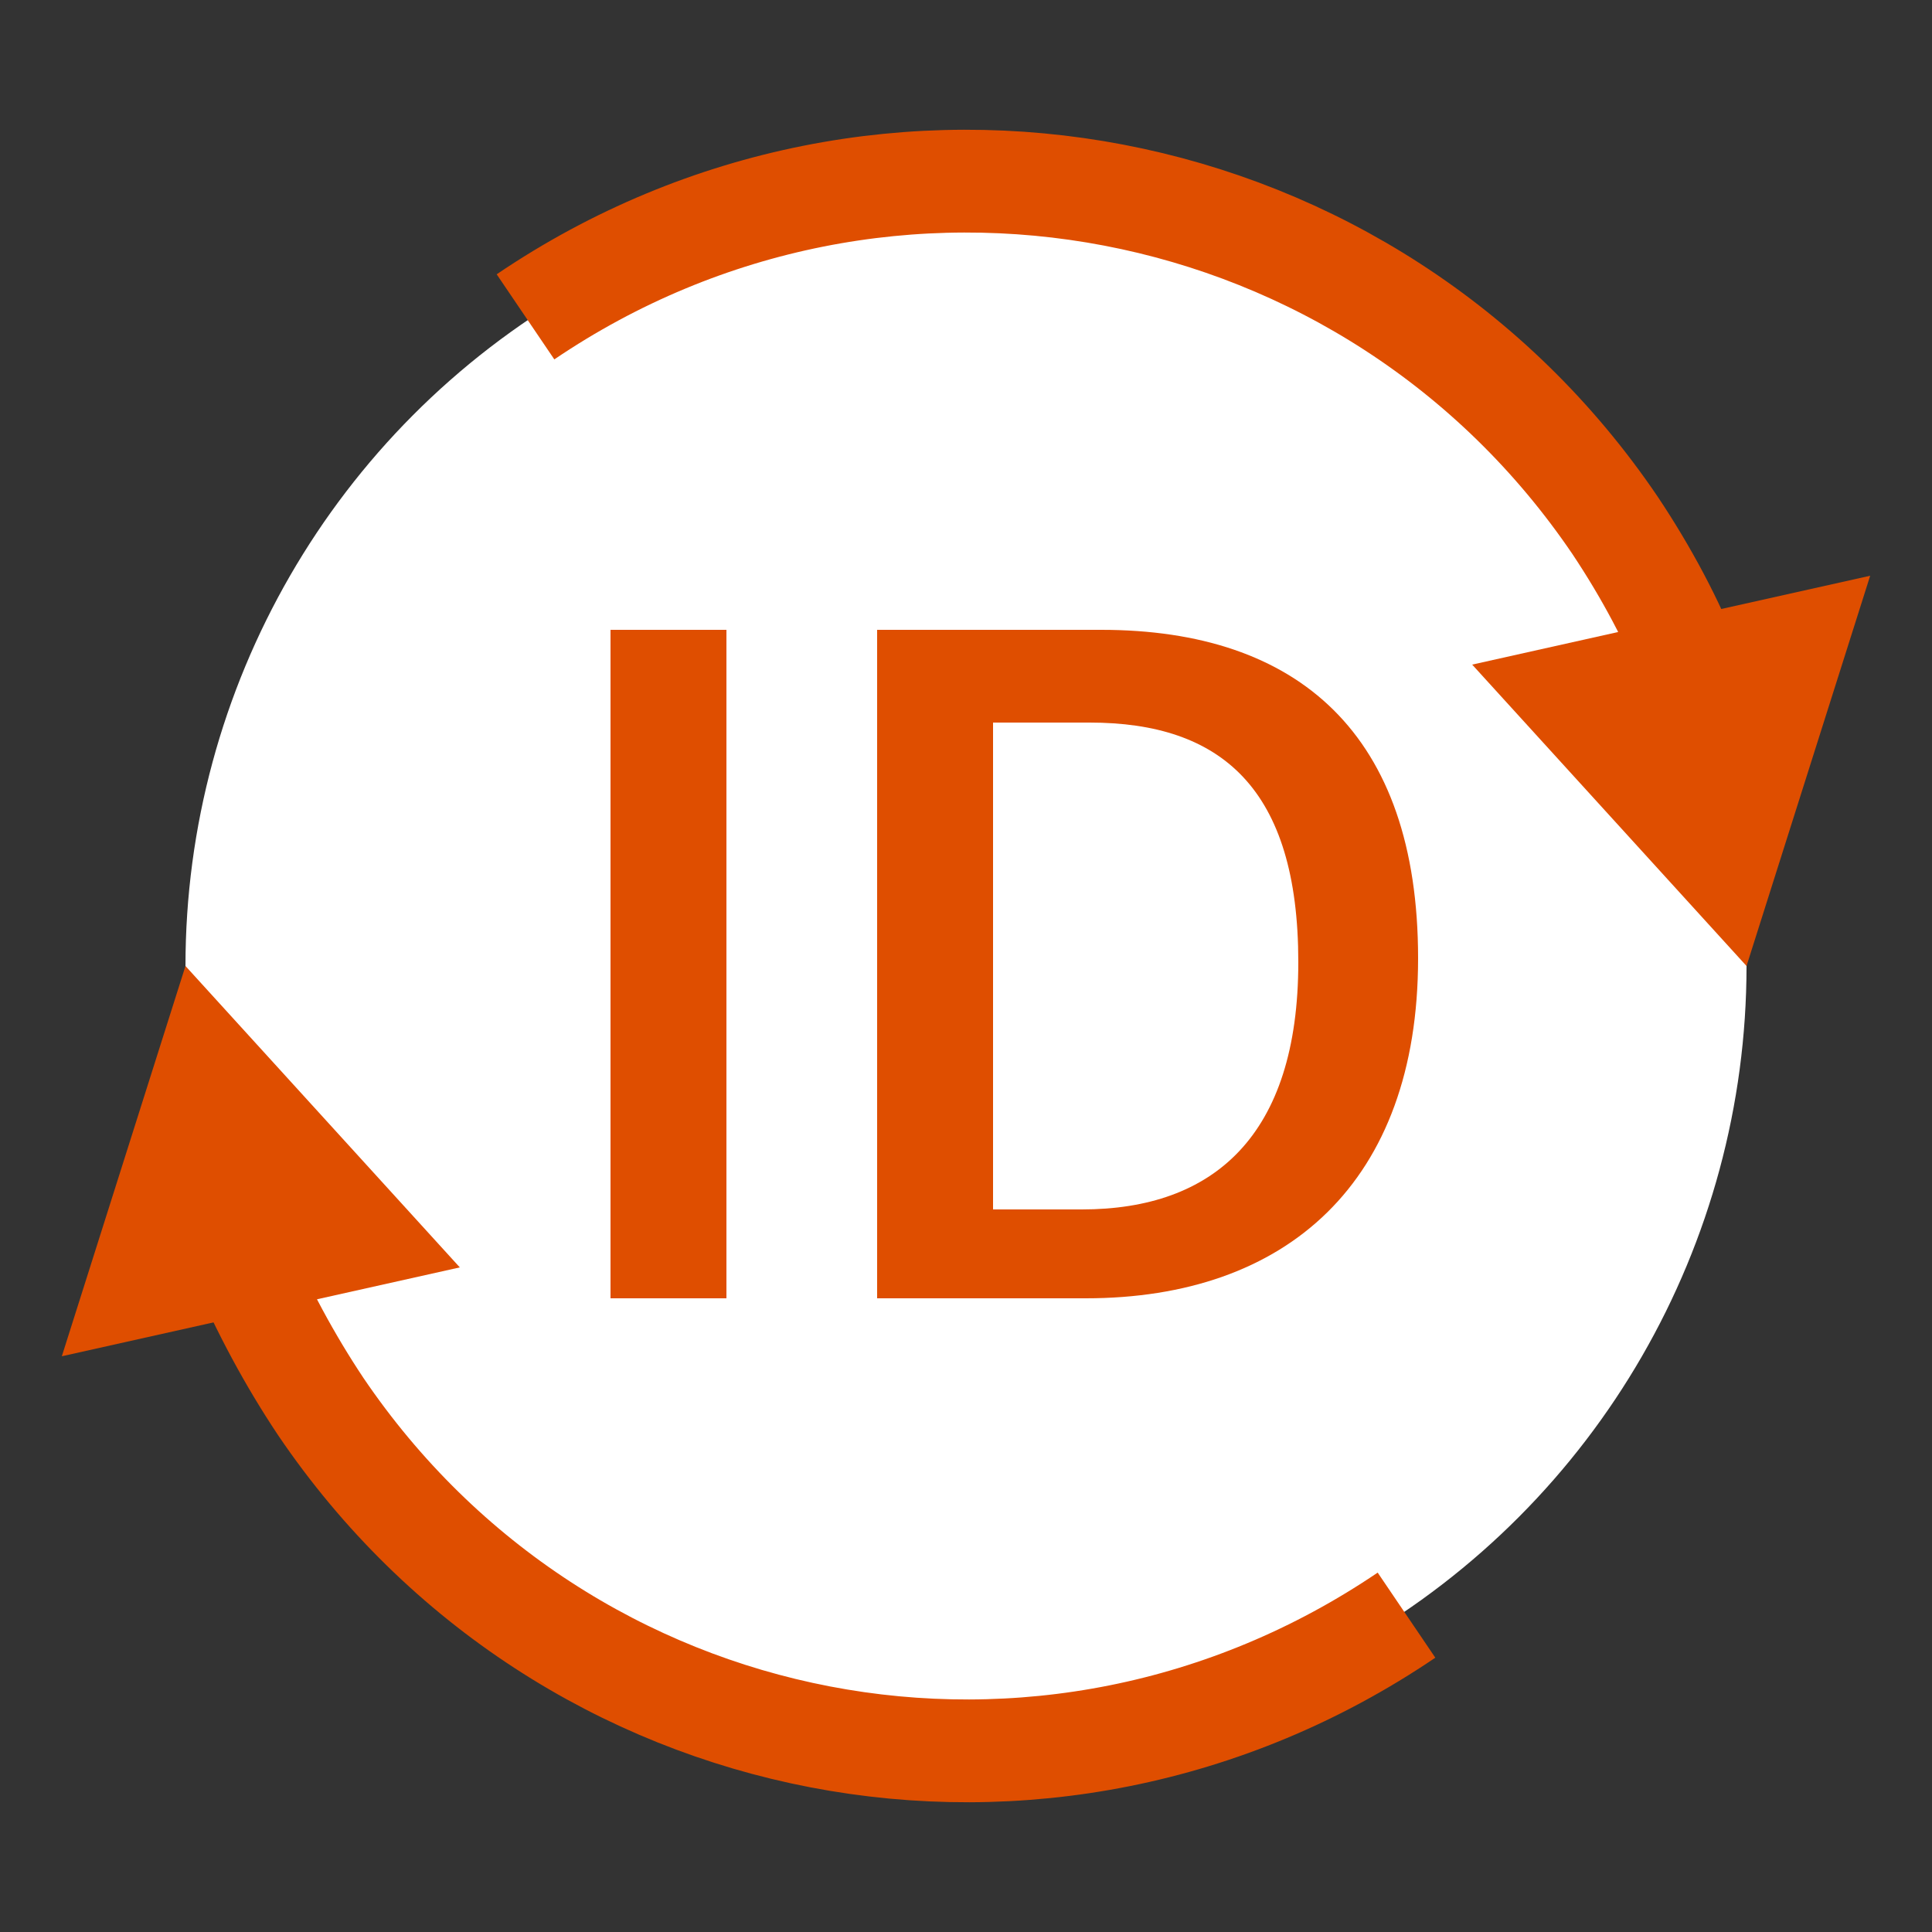 <?xml version="1.0" encoding="utf-8"?>
<!-- Generator: Adobe Illustrator 24.0.3, SVG Export Plug-In . SVG Version: 6.00 Build 0)  -->
<svg version="1.1" id="レイヤー_1" xmlns="http://www.w3.org/2000/svg" xmlns:xlink="http://www.w3.org/1999/xlink" x="0px"
	 y="0px" viewBox="0 0 50 50" style="enable-background:new 0 0 50 50;" xml:space="preserve">
<rect x="0" y="0" width="50" height="50" fill="#333333" stroke="none"/>
<style type="text/css">
	.st0{fill:#FFFFFF;}
	.st1{fill:none;stroke:#DF4E00;stroke-width:2.66;stroke-miterlimit:10;}
	.st2{fill:#DF4E00;}
</style>
<title>icon_id</title>
<g id="レイヤー_2_1_">
	<g id="ベース">
		<circle class="st0" cx="25" cy="25" r="20.2"/>
		<path class="st1" d="M36.4,41.8c-9.3,6.3-21.8,3.9-28.1-5.4c-0.8-1.2-1.5-2.5-2.1-3.9"/>
		<polygon class="st2" points="11.9,32.8 4.8,25 1.6,35.1 		"/>
		<path class="st1" d="M13.6,8.2c9.3-6.3,21.9-3.9,28.2,5.4c0.8,1.2,1.5,2.5,2,3.8"/>
		<polygon class="st2" points="38.1,17.2 45.2,25 48.4,14.9 		"/>
		<path class="st2" d="M18.8,33.6h-3V16.3h3V33.6z"/>
		<path class="st2" d="M28.5,16.3c5.1,0,8.2,2.7,8.2,8.5s-3.4,8.8-8.6,8.8h-5.4V16.3H28.5z M25.7,31.3H28c3.4,0,5.6-1.9,5.6-6.4
			s-2-6.2-5.4-6.2h-2.5V31.3z"/>
	</g>
</g>
</svg>
